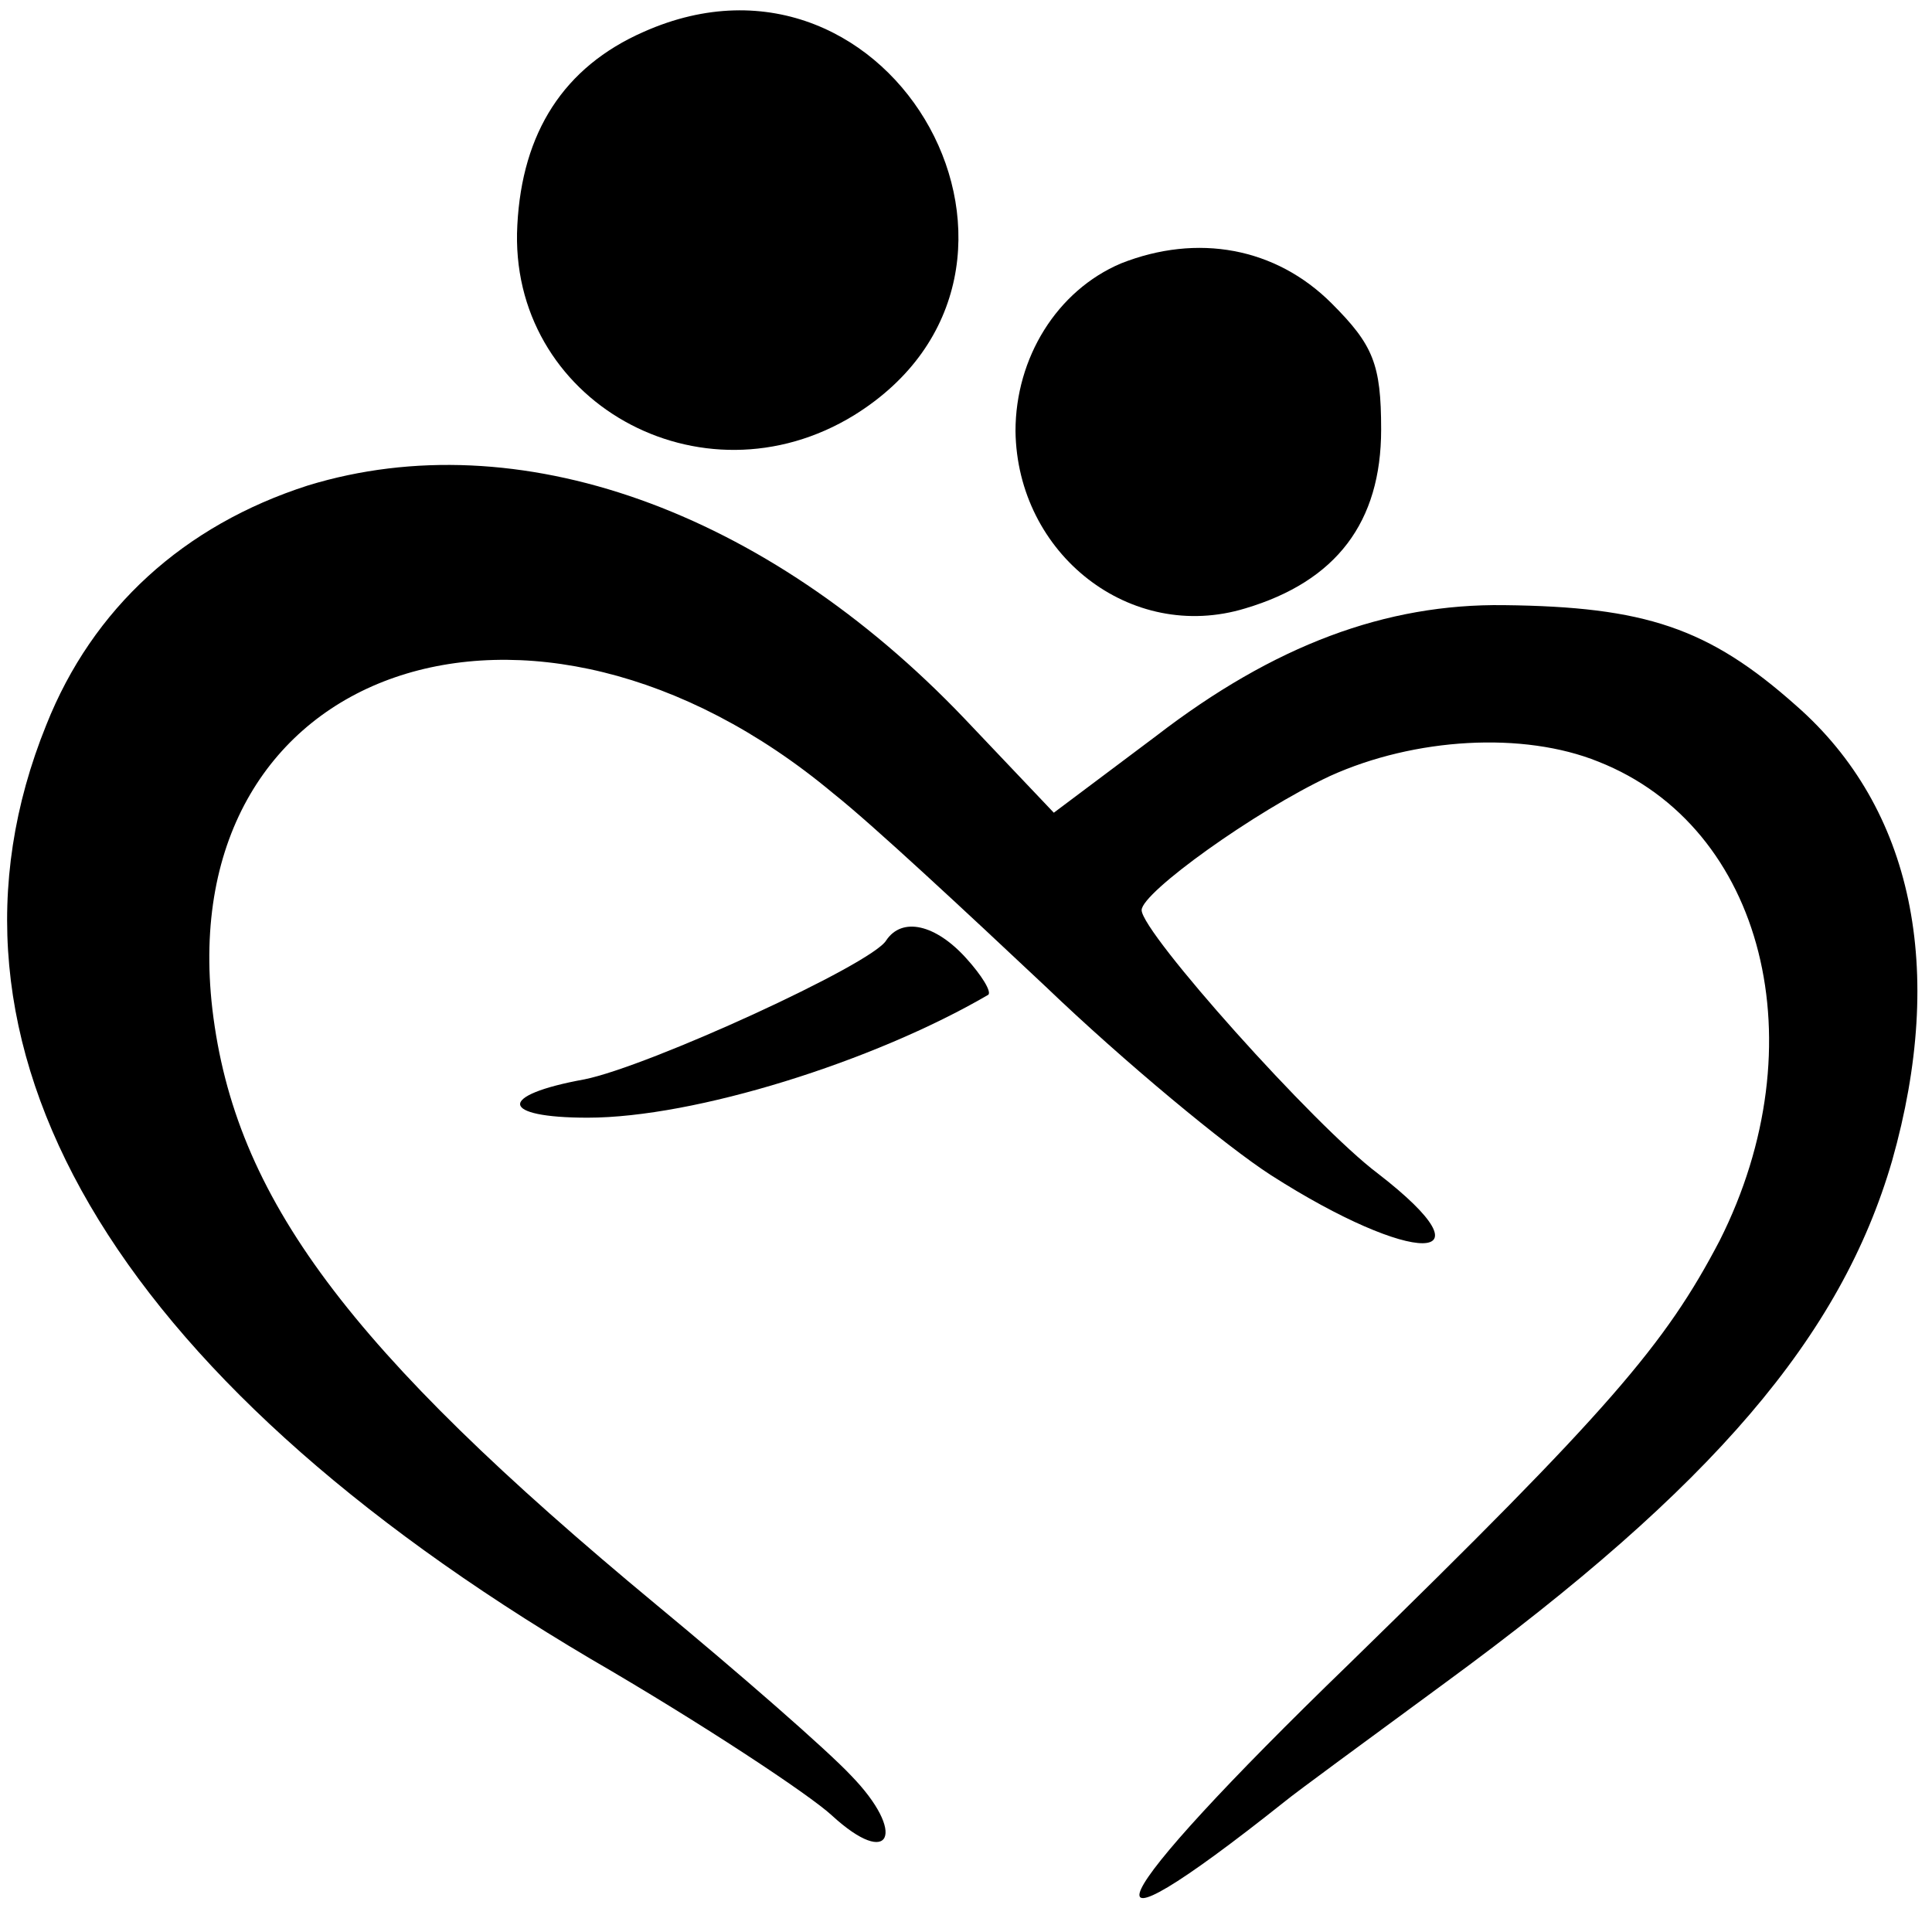 <?xml version="1.0" standalone="no"?>
<!DOCTYPE svg PUBLIC "-//W3C//DTD SVG 20010904//EN"
 "http://www.w3.org/TR/2001/REC-SVG-20010904/DTD/svg10.dtd">
<svg version="1.0" xmlns="http://www.w3.org/2000/svg"
 width="121pt" height="121pt" viewBox="0 0 121 121"
 preserveAspectRatio="xMidYMid meet">
<g transform="translate(0,121) scale(0.1,-0.1)"
fill="#000000" stroke="none">
<path d="M403 1190 c-50 -22 -76 -63 -79 -121 -6 -110 115 -178 211 -119 145
90 25 310 -132 240z"/>
<path d="M702 1045 c-40 -17 -66 -59 -66 -105 1 -77 72 -133 144 -111 57 17
85 54 85 112 0 41 -5 53 -31 79 -35 35 -84 44 -132 25z"/>
<path d="M193 906 c-78 -25 -135 -77 -164 -150 -81 -200 40 -407 341 -585 69
-40 137 -85 151 -98 37 -34 47 -11 12 25 -15 16 -70 64 -122 107 -193 160
-264 255 -278 373 -25 216 200 293 389 135 24 -19 83 -74 133 -121 49 -47 113
-100 141 -118 89 -57 142 -57 67 1 -40 30 -148 151 -148 165 0 11 71 62 118
84 53 24 121 28 168 9 104 -41 138 -177 76 -300 -34 -65 -69 -106 -232 -265
-157 -152 -177 -195 -40 -86 6 5 51 38 100 74 168 123 248 217 280 327 34 120
13 221 -60 285 -55 49 -95 62 -183 63 -74 1 -144 -25 -218 -82 l-64 -48 -56
59 c-125 131 -280 186 -411 146z"/>
<path d="M555 621 c-9 -15 -149 -79 -189 -87 -55 -10 -53 -24 2 -24 67 0 179
35 251 77 2 2 -4 12 -14 23 -19 21 -40 26 -50 11z"/>
</g>
</svg>
